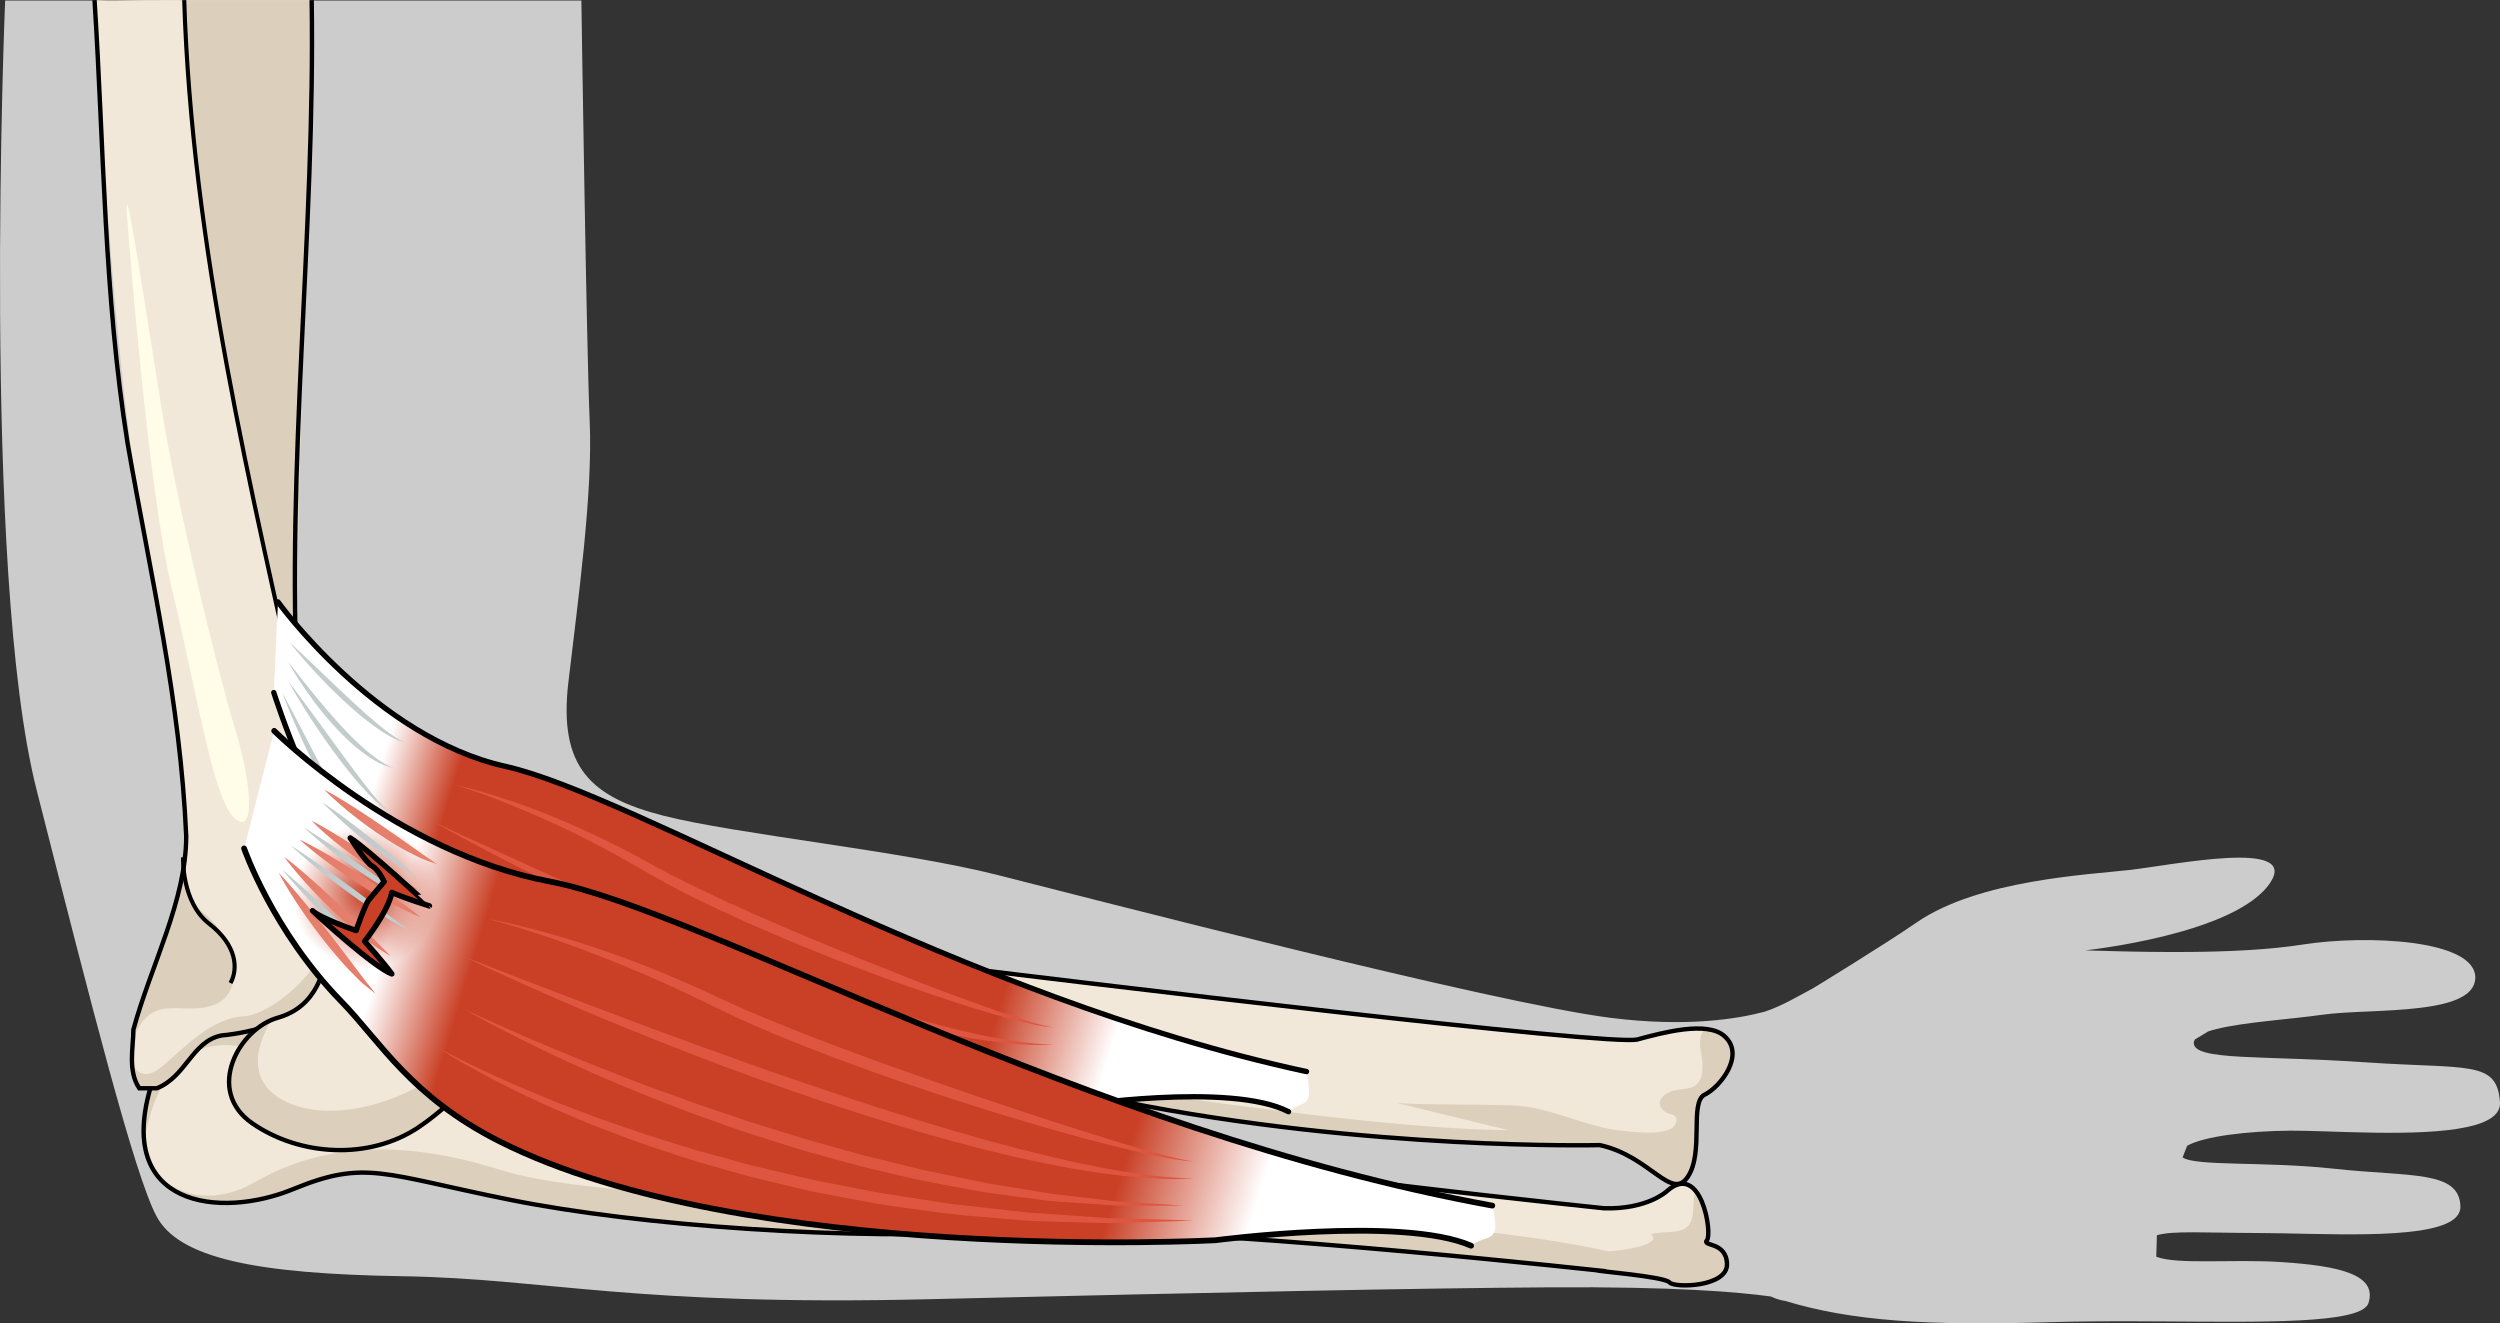 <?xml version="1.0" encoding="utf-8"?>
<!-- Generator: Adobe Illustrator 16.0.0, SVG Export Plug-In . SVG Version: 6.00 Build 0)  -->
<!DOCTYPE svg PUBLIC "-//W3C//DTD SVG 1.1//EN" "http://www.w3.org/Graphics/SVG/1.1/DTD/svg11.dtd">
<svg version="1.1" id="Layer_1" xmlns="http://www.w3.org/2000/svg" xmlns:xlink="http://www.w3.org/1999/xlink" x="0px" y="0px"
	 width="431.868px" height="228.61px" viewBox="0 0 431.868 228.61" enable-background="new 0 0 431.868 228.61"
	 xml:space="preserve">
<rect x="0" y="0" width="431.868" height="228.61" fill="#333333" stroke="none"/>
<g>
	<g>
		<path id="changecolor_1_" fill="#CCCCCC" d="M408.622,183.511c-17.813-1.225-29.742-0.223-29.65-3.373
			c0.004-0.119,0.033-0.232,0.076-0.344c0.012-0.029,0.025-0.059,0.039-0.088c0.027-0.055,0.064-0.109,0.1-0.164l2.252-1.354
			c0.201-0.068,0.398-0.135,0.613-0.199c0.01,0,0.018-0.004,0.027-0.006c0.25-0.074,0.516-0.145,0.789-0.213
			c4.766-1.199,12.867-1.697,18.299-2.475c4.225-0.607,11.195-0.494,16.922-1.193c0.014-0.002,0.027-0.004,0.041-0.006
			c0.316-0.037,0.629-0.08,0.936-0.125c0.035-0.004,0.072-0.01,0.107-0.014c0.285-0.041,0.568-0.088,0.848-0.133
			c0.051-0.012,0.104-0.018,0.156-0.027c0.258-0.045,0.512-0.094,0.762-0.143c0.066-0.014,0.133-0.025,0.199-0.039
			c0.232-0.049,0.457-0.1,0.68-0.152c0.076-0.02,0.16-0.037,0.236-0.055c0.205-0.051,0.404-0.107,0.605-0.162
			c0.084-0.023,0.174-0.047,0.258-0.07c0.182-0.055,0.357-0.113,0.531-0.17c0.09-0.033,0.186-0.061,0.273-0.092
			c0.158-0.057,0.309-0.117,0.459-0.178c0.096-0.037,0.195-0.074,0.287-0.113c0.135-0.059,0.258-0.119,0.385-0.184
			c0.096-0.047,0.199-0.092,0.293-0.141c0.111-0.059,0.213-0.123,0.318-0.188c0.096-0.057,0.197-0.109,0.287-0.172
			c0.092-0.059,0.172-0.125,0.258-0.188c0.09-0.066,0.186-0.135,0.271-0.205c0.07-0.061,0.131-0.123,0.195-0.188
			c0.086-0.08,0.176-0.16,0.25-0.244c0.055-0.061,0.096-0.123,0.145-0.188c0.074-0.092,0.154-0.184,0.219-0.285
			c0.037-0.061,0.063-0.125,0.098-0.188c0.059-0.107,0.121-0.213,0.17-0.324c0.025-0.066,0.039-0.139,0.063-0.205
			c0.039-0.115,0.084-0.23,0.107-0.35c0.041-0.193,0.064-0.395,0.072-0.604c0.197-6.641-18.67-7.551-29.924-5.783
			c-0.627,0.098-1.277,0.186-1.934,0.271c-0.18,0.023-0.365,0.045-0.547,0.068c-0.553,0.068-1.113,0.131-1.682,0.191
			c-0.127,0.012-0.25,0.025-0.377,0.039c-0.674,0.066-1.361,0.129-2.059,0.184c-0.197,0.016-0.395,0.031-0.592,0.045
			c-0.551,0.043-1.104,0.082-1.662,0.115c-0.195,0.014-0.387,0.025-0.58,0.037c-0.709,0.043-1.422,0.08-2.139,0.113
			c-0.176,0.008-0.354,0.014-0.529,0.023c-0.586,0.023-1.174,0.045-1.768,0.064c-0.211,0.008-0.426,0.016-0.643,0.021
			c-0.738,0.021-1.482,0.041-2.227,0.057c-0.035,0-0.07,0.002-0.107,0.002c-0.738,0.014-1.475,0.023-2.211,0.031
			c-0.164,0.002-0.33,0.004-0.494,0.004c-2.414,0.02-4.805,0.01-7.098-0.021c-0.084,0-0.162-0.002-0.244-0.004
			c-0.693-0.01-1.379-0.02-2.053-0.033c-0.113-0.002-0.225-0.004-0.336-0.006c-0.654-0.012-1.299-0.025-1.93-0.041
			c-0.092-0.002-0.182-0.004-0.273-0.006c-0.652-0.018-1.289-0.033-1.912-0.049c-0.066-0.002-0.135-0.004-0.201-0.006
			c-1.375-0.035-2.678-0.072-3.873-0.109c0,0,26.238-2.754,32.041-11.789c4.762-7.414-16.631-2.996-24.281-2.107
			c-6.99,0.813-26.119,1.676-36.84,9.057c-5.826,4.012-17.967,11.414-17.967,11.414c-2.412,1.248-5.07,2.934-8.289,4.012
			c-4.633,1.248-13.537,2.729-26.707,1.061c-20.297-2.572-89.826-20.621-106.046-24.721s-45.076-7.008-57.547-10.199
			c-12.472-3.193-18.103-8.32-16.385-23c1.719-14.68,4.24-32.697,3.686-45.158c-0.555-12.459-1.436-72.655-1.436-72.655H0.89
			c0,0-4.14,98.696,5.436,136.371c9.575,37.676,16.836,66.248,20.677,73.584c3.841,7.338,17.272,10.008,42.462,10.416
			s39.529,5.201,91.2,3.967s84.983-1.906,106.932-2.047s32.604,0.809,38.313,1.582c0.906,0.424,1.723,0.666,2.463,0.764
			c11.502,3.484,24.508,4.336,46.086,3.666c1.227-0.037,2.479-0.064,3.744-0.088c2.9-0.049,5.875-0.064,8.861-0.063
			c0,0,0,0-0.002-0.002c17.543,0.02,35.436,0.662,40.633-1.807c0.053-0.025,0.111-0.051,0.16-0.076
			c0.113-0.057,0.215-0.117,0.313-0.178c0.082-0.049,0.158-0.1,0.229-0.152c0.076-0.053,0.148-0.109,0.211-0.166
			c0.08-0.068,0.146-0.139,0.211-0.215c0.041-0.047,0.086-0.092,0.121-0.139c0.088-0.127,0.162-0.26,0.207-0.396
			c1.537-4.852-4.715-6.432-15.191-7.1c-8.43-0.529-17.807,0.496-21.465-0.912l0.109-3.715c2.693-0.822,8.547-0.406,17.303-0.387
			c10.986,0.027,28.732,1.262,33.758-2.217c0.027-0.018,0.049-0.039,0.076-0.059c0.174-0.125,0.332-0.256,0.471-0.391
			c0.045-0.047,0.09-0.096,0.133-0.143c0.105-0.117,0.201-0.238,0.281-0.363c0.039-0.059,0.078-0.117,0.113-0.18
			c0.068-0.129,0.121-0.262,0.166-0.4c0.02-0.061,0.045-0.117,0.063-0.18c0.047-0.199,0.074-0.41,0.068-0.629
			c-0.16-6.307-8.598-5.105-21.852-6.543c-11.922-1.299-23.902-0.377-26.143-1.957l0.789-2.006
			c2.811-1.615,10.33-2.557,17.852-2.611c6.631-0.051,22.006,1.189,30.424-0.611c-0.002,0.002-0.002,0.002-0.002,0.002
			c0.051-0.012,0.098-0.021,0.148-0.033c0.324-0.072,0.637-0.146,0.939-0.229c0.084-0.023,0.17-0.045,0.252-0.068
			c0.174-0.049,0.344-0.1,0.51-0.152c0.119-0.039,0.236-0.078,0.35-0.119c0.213-0.074,0.42-0.15,0.613-0.23
			c0.117-0.049,0.23-0.098,0.342-0.148c0.154-0.068,0.303-0.143,0.445-0.217c0.133-0.07,0.26-0.141,0.381-0.215
			c0.082-0.051,0.166-0.1,0.24-0.152c0.162-0.105,0.311-0.217,0.445-0.334c0.053-0.045,0.1-0.092,0.15-0.137
			c0.119-0.115,0.232-0.23,0.332-0.354c0.027-0.033,0.059-0.068,0.082-0.104c0.105-0.141,0.191-0.289,0.268-0.439
			c0.02-0.041,0.041-0.082,0.059-0.123c0.07-0.164,0.123-0.334,0.16-0.51c0.008-0.039,0.012-0.076,0.018-0.115
			c0.027-0.189,0.043-0.385,0.031-0.59C431.382,183.083,426.433,184.737,408.622,183.511z"/>
		<g>
			<g>
				<path fill="#F2E8D9" d="M294.876,214.231c0.959-1.139-0.992-13.705-6.912-8.471c0,0-3.344,3.188-10.861,2.967l0,0
					c-14.594-1.525-92.664-9.908-138.896-19.33c-51.157-10.424-74.011-28.881-75.782-33.377c-1.771-4.496-8.729-2.941-8.729-2.941
					s-20.995,13.018-27.525,34.236c-6.53,21.219,11.887,23.277,24.456,18.109c12.57-5.168,15.399-2.586,37.635,1.867
					c22.235,4.451,58.584,7.053,86.006,5.451c23.72-1.383,85.403,4.959,101.625,6.697c-0.354,0.135,11.613,1.066,12.504,2.088
					c0.895,1.021,10.043,0.803,9.936-3.168C298.222,214.388,293.919,215.37,294.876,214.231z"/>
				<path fill="#DCD0BD" d="M138.206,189.397c-51.157-10.424-74.011-28.881-75.782-33.377c-1.771-4.496-8.729-2.941-8.729-2.941
					s-20.995,13.018-27.525,34.236c-1.261,4.098-1.584,7.473-1.206,10.227c-0.003-0.842,1.785-15.654,12.449-16.924
					c10.819-1.289,34.24,12.947,53.668,9.016c19.427-3.932,45.117-0.631,47.985-0.063l0,0
					C138.78,189.513,138.489,189.456,138.206,189.397z"/>
				<path fill="#DCD0BD" d="M294.876,214.231c0.609-0.727,0.041-6.063-1.975-8.514c-0.619,1.518-0.131,3.348-0.717,5.074
					c-0.945,2.771-4.666,1.672-7.041,2.428c2.393,1.834-5.334,2.855-7.273,2.957v0.004c-19.699-4.574-67.205-7.891-94.499-8.32
					c-30.572-0.482-79.533-0.262-96.979-5.779c-17.445-5.518-31.164-4.295-42.131,2.01c-10.389,5.971-16.769-0.748-17.414-1.475
					c4.468,6.477,15.414,6.246,23.777,2.809c12.57-5.168,15.399-2.586,37.635,1.867c22.235,4.451,58.584,7.053,86.006,5.451
					c25.003-1.457,92.192,5.668,103.844,6.936c-0.357,0.137,9.393,0.826,10.285,1.85c0.895,1.021,10.043,0.803,9.936-3.168
					C298.222,214.388,293.919,215.37,294.876,214.231z"/>
				<path fill="none" stroke="#000000" stroke-width="0.76" stroke-miterlimit="8" d="M294.876,214.231
					c0.959-1.139-0.992-13.705-6.912-8.471c0,0-3.344,3.188-10.861,2.967l0,0c-14.594-1.525-92.664-9.908-138.896-19.33
					c-51.157-10.424-74.011-28.881-75.782-33.377c-1.771-4.496-8.729-2.941-8.729-2.941s-20.995,13.018-27.525,34.236
					c-6.53,21.219,11.887,23.277,24.456,18.109c12.57-5.168,15.399-2.586,37.635,1.867c22.235,4.451,58.584,7.053,86.006,5.451
					c23.72-1.383,85.403,4.959,101.625,6.697c-0.354,0.135,11.613,1.066,12.504,2.088c0.895,1.021,10.043,0.803,9.936-3.168
					C298.222,214.388,293.919,215.37,294.876,214.231z"/>
			</g>
			<g>
				<g>
					<g>
						<path fill="#F2E8D9" d="M52.024,122.763c-2.214-14.575,1.723-83.835,1.817-122.738H34.059c-3.336,0-6.675-0.035-10.012,0.006
							c-2.571,0.031-5.149,0.134-7.717-0.006c1.425,28.09,4.107,68.456,8.507,91.388c7.231,37.685,9.077,57.353,4.246,69.071
							c-4.829,11.721-8.701,24.436-4.461,27.258c4.241,2.82,6.994-7.672,15.716-9.152c8.723-1.486,23.837-9.869,22.562-19.174
							C61.623,150.11,54.866,141.476,52.024,122.763z"/>
						<path fill="#DCD0BD" d="M40.337,178.589c8.723-1.486,23.837-9.869,22.562-19.174c-0.574-4.184-2.257-8.236-4.194-13.127
							c3.924,17.078-10.917,28.988-16.568,29.264c-5.651,0.273-10.528,5.621-14.077,8.637c-3.549,3.018-4.929,0-4.929,0
							l-0.228,0.184c0.206,1.553,0.748,2.723,1.718,3.369C28.862,190.562,31.616,180.069,40.337,178.589z"/>
						<g>
							<polygon fill="#DCD0BD" points="31.767,143.829 31.765,143.831 31.765,143.841 							"/>
							<path fill="#DCD0BD" d="M35.164,157.702c-2.552-1.945-3.421-5.293-3.644-8.213c-0.374,4.324-1.175,7.934-2.437,10.994
								c-2.701,6.557-5.101,13.422-5.952,18.695c3.29-8.047,8.419-3.414,14.025-5.656C42.763,171.282,40.396,161.688,35.164,157.702
								z"/>
						</g>
						<path fill="#DCD0BD" d="M53.841,0.024H34.059c-0.746,0-1.491-0.003-2.236-0.005c1.45,49.491,20.686,125.623,20.686,125.623
							c-0.171-0.936-0.334-1.889-0.484-2.879C49.81,108.188,53.747,38.927,53.841,0.024z"/>
						<path fill="none" stroke="#000000" stroke-width="0.76" stroke-miterlimit="8" d="M16.33,0.024
							c1.625,25.391,1.645,51.142,5.699,76.48c4.054,23.312,9.122,44.596,10.136,67.909c0,11.148-6.082,22.297-9.122,33.447
							c0,3.039-1.014,7.094,1.014,10.135c1.013,0,2.027,0,3.041,0c5.068-2.027,6.082-8.107,11.149-9.121
							c11.149-1.014,26.353-8.109,24.325-21.285c-3.041-13.176-10.135-24.326-11.149-37.502
							C49.395,80.559,54.463,39.74,53.841,0.024"/>
					</g>
					<path fill="none" stroke="#000000" stroke-width="0.712" stroke-miterlimit="8" d="M52.508,125.642
						C43.313,84.613,33.156,42.352,31.822,0.019"/>
					<path fill="none" stroke="#000000" stroke-width="0.712" stroke-miterlimit="8" d="M31.628,148.108
						c0,0-0.292,7.754,4.492,11.455s5.069,7.744,3.702,10.252"/>
				</g>
				<path fill="#FFFCE8" d="M22.084,39.082c0,0,3.43,45.35,7.622,62.689c4.192,17.339,7.066,36.013,10.679,39.442
					s3.356-5.041,0.15-15.572S30.607,87.1,28.061,71.475C25.514,55.85,20.827,24.359,22.084,39.082z"/>
			</g>
			<path fill="#F2E8D9" d="M297.819,178.925c-3.012-2.563-10.461-0.58-14.953,0.635c-4.492,1.213-93.655-9.512-129.534-13.932
				s-69.21-14.059-84.465-15.855c-8.371-0.986-11.258,4.584-11.857,11.348c-0.6,6.768-2.375,12.811-9.052,14.699
				c-6.678,1.889-12.581,12.525-4.404,18.211c8.177,5.682,20.2,6.439,28.77,0.689c8.569-5.752,10.385-12.264,26.093-11.1
				s53.202-1.805,95.54,6.68c42.337,8.482,82.402,7.512,82.402,7.512c8.68,1.883,12.354,9.729,15.201,5.482
				c2.852-4.256,0.24-12.889,2.926-14.201C297.171,187.782,301.618,182.163,297.819,178.925z"/>
			<path fill="#DCD0BD" d="M297.819,178.925c-0.205-0.174-0.43-0.322-0.672-0.455c-0.051-0.027-0.109-0.049-0.16-0.074
				c-0.205-0.102-0.416-0.197-0.643-0.275c-0.043-0.014-0.092-0.025-0.135-0.041c-0.252-0.08-0.514-0.15-0.789-0.203
				c-0.021-0.004-0.047-0.008-0.068-0.012c-0.303-0.057-0.621-0.102-0.945-0.131c-0.002,0-0.004,0-0.006,0
				c-0.645,0.98-0.92,2.191-0.613,3.748c0.443,2.23,0.883,5.963-2.063,6.502c-0.891,0.166-1.846,0.193-2.715,0.438
				c-1.807,0.504-3.285,2.16-1.408,3.625c0.74,0.578,1.957,0.295,1.986,1.373c0.086,3.148-7.324,2.098-8.813,1.979
				c-6.773-0.547-12.904-4.285-19.781-4.469c-6.551-0.174-13.08-0.033-19.635-0.373l19.172,4.672
				c-28.338-0.189-89.101-10.713-100.718-12.063c-13.376-1.555-61.943-17.051-75.867-3.906s-28.823,14.982-35.953,10.258
				c-7.125-4.723-1-13.346-0.991-13.359c-2.726,1.119-5.207,3.629-6.497,6.551c-0.006,0.014-0.013,0.027-0.02,0.043
				c-0.071,0.164-0.137,0.33-0.201,0.496c-0.021,0.055-0.043,0.107-0.063,0.162c-0.053,0.145-0.101,0.293-0.148,0.439
				c-0.024,0.076-0.051,0.152-0.074,0.229c-0.04,0.135-0.074,0.268-0.108,0.402c-0.024,0.092-0.049,0.184-0.069,0.277
				c-0.029,0.125-0.052,0.25-0.076,0.375c-0.02,0.104-0.039,0.205-0.056,0.309c-0.019,0.119-0.033,0.238-0.047,0.359
				c-0.013,0.109-0.025,0.217-0.035,0.328c-0.01,0.113-0.016,0.23-0.021,0.346c-0.005,0.113-0.009,0.229-0.01,0.342
				s0.001,0.225,0.004,0.336c0.004,0.117,0.009,0.234,0.017,0.352c0.008,0.109,0.018,0.219,0.03,0.326
				c0.014,0.119,0.03,0.238,0.048,0.359c0.016,0.105,0.035,0.211,0.055,0.316c0.023,0.121,0.051,0.242,0.08,0.361
				c0.025,0.104,0.052,0.205,0.081,0.311c0.035,0.119,0.074,0.24,0.115,0.359c0.034,0.102,0.068,0.201,0.106,0.301
				c0.046,0.121,0.099,0.24,0.152,0.359c0.043,0.1,0.085,0.195,0.133,0.291c0.059,0.121,0.125,0.24,0.19,0.357
				c0.052,0.096,0.103,0.188,0.159,0.281c0.073,0.119,0.153,0.236,0.233,0.354c0.061,0.09,0.119,0.18,0.184,0.27
				c0.088,0.117,0.184,0.234,0.28,0.35c0.069,0.086,0.134,0.17,0.207,0.254c0.107,0.119,0.224,0.238,0.339,0.357
				c0.074,0.074,0.142,0.15,0.219,0.225c0.134,0.129,0.281,0.254,0.426,0.379c0.07,0.061,0.134,0.123,0.207,0.182
				c0.224,0.184,0.459,0.361,0.709,0.535c8.177,5.682,20.2,6.439,28.77,0.689c8.569-5.752,10.385-12.264,26.093-11.1
				s53.202-1.805,95.54,6.68c2.764,0.553,5.534,1.068,8.311,1.553c0.155,0.027,0.311,0.055,0.467,0.08
				c2.555,0.441,5.114,0.852,7.678,1.238c0.422,0.064,0.845,0.129,1.265,0.189c2.013,0.299,4.03,0.574,6.049,0.84
				c1.102,0.145,2.199,0.285,3.287,0.418c1.072,0.133,2.146,0.256,3.221,0.381c29.35,3.363,52.125,2.813,52.125,2.813
				c2.398,0.521,4.412,1.496,6.137,2.547c0.008,0.006,0.014,0.008,0.021,0.012s0.014,0.01,0.021,0.014
				c0.539,0.33,1.049,0.668,1.533,1c0.014,0.008,0.027,0.018,0.041,0.027c0.016,0.01,0.031,0.021,0.049,0.033
				c0.531,0.367,1.029,0.727,1.502,1.063c0.359,0.256,0.721,0.514,1.086,0.76c0.066,0.047,0.135,0.092,0.201,0.137
				c0.023,0.016,0.047,0.031,0.07,0.047c0.512,0.334,0.984,0.609,1.428,0.799c0.043,0.02,0.084,0.037,0.127,0.055
				c0.072,0.027,0.145,0.053,0.213,0.076c0.494,0.158,0.998,0.209,1.479,0.043c0.004-0.002,0.006-0.002,0.008-0.004
				c0.162-0.057,0.322-0.141,0.479-0.252c0.018-0.012,0.033-0.027,0.051-0.039c0.121-0.092,0.23-0.197,0.334-0.307
				c0.035-0.039,0.072-0.074,0.107-0.115c0.113-0.133,0.219-0.27,0.314-0.412c2.852-4.256,0.24-12.889,2.926-14.201
				C297.171,187.782,301.618,182.163,297.819,178.925z"/>
			<path fill="none" stroke="#000000" stroke-width="0.76" stroke-miterlimit="8" d="M297.819,178.925
				c-3.012-2.563-10.461-0.58-14.953,0.635c-4.492,1.213-93.655-9.512-129.534-13.932s-69.21-14.059-84.465-15.855
				c-8.371-0.986-11.258,4.584-11.857,11.348c-0.6,6.768-2.375,12.811-9.052,14.699c-6.678,1.889-12.581,12.525-4.404,18.211
				c8.177,5.682,20.2,6.439,28.77,0.689c8.569-5.752,10.385-12.264,26.093-11.1s53.202-1.805,95.54,6.68
				c42.337,8.482,82.402,7.512,82.402,7.512c8.68,1.883,12.354,9.729,15.201,5.482c2.852-4.256,0.24-12.889,2.926-14.201
				C297.171,187.782,301.618,182.163,297.819,178.925z"/>
		</g>
		<g>
			<path fill="#FFFFFF" d="M48.734,158.565c0,0,0.208,0.188,0.553,0.533c0.342,0.346,0.831,0.838,1.417,1.432
				c0.582,0.594,1.242,1.301,1.933,2.072c0.683,0.777,1.446,1.574,2.182,2.395c0.727,0.828,1.457,1.654,2.114,2.455
				c0.693,0.76,1.354,1.457,1.895,2.086c0.551,0.617,0.982,1.168,1.298,1.537c0.31,0.379,0.479,0.605,0.479,0.605
				s-0.227-0.16-0.608-0.459c-0.375-0.307-0.932-0.727-1.567-1.27c-0.32-0.27-0.667-0.563-1.024-0.883
				c-0.355-0.32-0.751-0.643-1.115-1.016c-0.725-0.748-1.47-1.572-2.218-2.393c-0.726-0.842-1.483-1.654-2.106-2.492
				c-0.641-0.82-1.222-1.6-1.706-2.279C49.294,159.532,48.734,158.565,48.734,158.565z"/>
		</g>
		<g>
			<path fill="#FFFFFF" d="M48.734,154.14c0,0,0.267,0.238,0.716,0.672c0.445,0.436,1.081,1.061,1.843,1.809
				c0.758,0.752,1.625,1.645,2.537,2.613c0.911,0.969,1.883,2.004,2.855,3.037c0.958,1.045,1.918,2.09,2.793,3.092
				c0.437,0.504,0.863,0.984,1.287,1.418c0.414,0.445,0.805,0.867,1.166,1.256c0.721,0.781,1.294,1.467,1.71,1.934
				c0.409,0.473,0.635,0.754,0.635,0.754s-0.283-0.215-0.764-0.609c-0.474-0.402-1.173-0.957-1.979-1.664
				c-0.402-0.355-0.838-0.738-1.298-1.146c-0.466-0.404-0.939-0.846-1.394-1.332c-0.939-0.949-1.914-1.988-2.891-3.023
				c-0.966-1.047-1.926-2.098-2.775-3.129c-0.861-1.02-1.65-1.984-2.312-2.822c-0.671-0.83-1.181-1.564-1.56-2.059
				C48.935,154.437,48.734,154.14,48.734,154.14z"/>
		</g>
		<g>
			<path fill="#FFFFFF" d="M53.841,136.946c0,0,0.292,0.17,0.801,0.465c0.502,0.305,1.219,0.738,2.08,1.262
				c0.854,0.529,1.839,1.162,2.892,1.844c1.046,0.691,2.162,1.426,3.277,2.162c2.215,1.49,4.43,2.982,6.091,4.1
				c0.824,0.574,1.541,0.994,2.033,1.318c0.494,0.318,0.772,0.514,0.772,0.514s-0.315-0.115-0.859-0.34
				c-0.531-0.248-1.347-0.514-2.233-0.994c-0.891-0.471-1.951-1-3.022-1.66c-1.078-0.65-2.226-1.355-3.336-2.107
				c-2.232-1.492-4.382-3.1-5.945-4.371c-0.789-0.625-1.412-1.193-1.863-1.57C54.084,137.181,53.841,136.946,53.841,136.946z"/>
		</g>
		<g>
			<g>
				<linearGradient id="SVGID_1_" gradientUnits="userSpaceOnUse" x1="57.024" y1="138.083" x2="203.555" y2="182.736">
					<stop  offset="0.043" style="stop-color:#FFFFFF"/>
					<stop  offset="0.129" style="stop-color:#C94026"/>
					<stop  offset="0.79" style="stop-color:#C94026"/>
					<stop  offset="0.925" style="stop-color:#FFFFFF"/>
				</linearGradient>
				<path fill="url(#SVGID_1_)" d="M48.022,103.982c0,0,16.84,23.398,39.284,28.406c22.444,5.008,78.979,39.961,138.392,52.727
					c1.332,6.9-0.615,4.709-3.109,6.93c-10.083-5.201-37.445-0.943-37.445-0.943s-68.819,4.313-104.765-17.063
					c-13.049-7.762-10.275-12.971-15.996-19.898c-10.039-12.158-17.086-34.502-17.086-34.502"/>
			</g>
			<g>
				
					<path fill="none" stroke="#000000" stroke-width="0.921" stroke-linecap="round" stroke-linejoin="round" stroke-miterlimit="10" d="
					M222.589,192.044c-10.083-5.201-37.445-0.943-37.445-0.943s-68.819,4.313-104.765-17.063
					c-13.049-7.762-10.275-12.971-15.996-19.898c-10.039-12.158-17.086-34.502-17.086-34.502"/>
				
					<path fill="none" stroke="#000000" stroke-width="0.921" stroke-linecap="round" stroke-linejoin="round" stroke-miterlimit="10" d="
					M48.022,103.982c0,0,16.84,23.398,39.284,28.406c22.444,5.008,78.979,39.961,138.392,52.727"/>
			</g>
			<g>
				<path fill="#C2CCCC" d="M50.056,110.975c0,0,1.229,1.134,3.038,2.857c0.904,0.861,1.958,1.866,3.088,2.942
					c1.131,1.07,2.337,2.213,3.544,3.355c1.206,1.143,2.438,2.252,3.596,3.289c1.173,1.016,2.263,1.975,3.256,2.715
					c0.509,0.35,0.945,0.727,1.37,0.992c0.426,0.264,0.792,0.516,1.108,0.688c0.658,0.309,1.035,0.486,1.035,0.486
					s-0.403-0.117-1.109-0.322c-0.342-0.135-0.738-0.34-1.207-0.557c-0.47-0.215-0.95-0.533-1.492-0.861
					c-0.54-0.328-1.082-0.74-1.68-1.146c-0.589-0.418-1.186-0.887-1.804-1.375c-1.222-0.988-2.475-2.1-3.702-3.236
					c-1.21-1.152-2.407-2.32-3.486-3.455c-1.088-1.127-2.054-2.225-2.89-3.157c-0.838-0.931-1.484-1.754-1.954-2.313
					C50.306,111.311,50.056,110.975,50.056,110.975z"/>
			</g>
			<g>
				<path fill="#C2CCCC" d="M48.748,119.638c0,0,0.887,1.607,2.162,4.037c1.264,2.434,2.95,5.678,4.635,8.92
					c0.849,1.615,1.698,3.23,2.495,4.746c0.408,0.75,0.803,1.477,1.178,2.164c0.391,0.678,0.761,1.318,1.103,1.91
					c0.36,0.58,0.689,1.113,0.981,1.584c0.315,0.457,0.59,0.855,0.817,1.182c0.517,0.609,0.812,0.959,0.812,0.959
					s-0.345-0.295-0.947-0.842c-0.266-0.305-0.588-0.674-0.958-1.096c-0.358-0.434-0.732-0.943-1.139-1.504
					c-0.783-1.137-1.678-2.477-2.552-3.959c-0.873-1.484-1.753-3.096-2.605-4.721c-0.834-1.633-1.654-3.271-2.376-4.832
					c-0.734-1.553-1.358-3.031-1.909-4.291c-0.552-1.258-0.951-2.334-1.253-3.076C48.899,120.071,48.748,119.638,48.748,119.638z"/>
			</g>
			<g>
				<path fill="#C2CCCC" d="M49.803,117.679c0,0,1.09,1.408,2.673,3.551c1.57,2.148,3.665,5.014,5.759,7.877
					c1.05,1.426,2.1,2.852,3.084,4.189c0.5,0.66,0.985,1.301,1.443,1.906c0.473,0.596,0.92,1.156,1.333,1.676
					c0.428,0.506,0.82,0.969,1.168,1.381c0.367,0.395,0.687,0.738,0.95,1.021c0.579,0.516,0.91,0.811,0.91,0.811
					s-0.374-0.246-1.028-0.676c-0.298-0.254-0.661-0.563-1.076-0.916c-0.408-0.361-0.839-0.799-1.311-1.277
					c-0.917-0.975-1.971-2.131-3.028-3.426c-1.055-1.297-2.135-2.715-3.19-4.148c-1.039-1.445-2.066-2.898-2.986-4.289
					c-0.931-1.383-1.745-2.711-2.457-3.84c-0.713-1.127-1.252-2.102-1.65-2.771C50.011,118.073,49.803,117.679,49.803,117.679z"/>
			</g>
			<g>
				<path fill="#C2CCCC" d="M49.803,114.353c0,0,1.017,1.292,2.541,3.23c0.75,0.975,1.676,2.072,2.642,3.262
					c0.494,0.586,1.004,1.191,1.523,1.807c0.53,0.604,1.047,1.238,1.608,1.83c0.543,0.607,1.084,1.219,1.65,1.785
					c0.277,0.291,0.551,0.578,0.823,0.863c0.282,0.273,0.56,0.541,0.834,0.807c0.542,0.539,1.089,1.029,1.613,1.49
					c0.509,0.484,1.044,0.867,1.527,1.238c0.476,0.385,0.95,0.674,1.366,0.945c0.413,0.277,0.782,0.508,1.113,0.637
					c0.647,0.314,1.018,0.494,1.018,0.494s-0.395-0.119-1.087-0.328c-0.356-0.092-0.756-0.275-1.208-0.502
					c-0.458-0.219-0.986-0.455-1.493-0.818c-0.522-0.34-1.104-0.693-1.658-1.143c-0.571-0.43-1.176-0.883-1.741-1.418
					c-0.586-0.512-1.182-1.053-1.743-1.645c-0.584-0.57-1.141-1.182-1.699-1.793c-0.562-0.607-1.076-1.256-1.604-1.873
					c-0.524-0.623-0.997-1.27-1.477-1.875c-0.93-1.238-1.739-2.434-2.426-3.461c-0.69-1.025-1.2-1.924-1.572-2.541
					C49.99,114.72,49.803,114.353,49.803,114.353z"/>
			</g>
			<g>
				<path fill="#DE563F" d="M71.15,157.692c0,0,0.375,0.26,1.101,0.711c0.713,0.471,1.801,1.094,3.16,1.924
					c1.388,0.783,3.043,1.785,5.016,2.799c0.982,0.516,2.026,1.063,3.127,1.641c1.114,0.551,2.286,1.129,3.508,1.734
					c1.212,0.623,2.506,1.209,3.847,1.809c1.342,0.6,2.715,1.248,4.151,1.861c1.446,0.588,2.931,1.191,4.449,1.809
					c0.762,0.303,1.521,0.633,2.302,0.932c0.784,0.289,1.576,0.58,2.375,0.875c1.596,0.59,3.219,1.189,4.862,1.795
					c1.666,0.539,3.353,1.084,5.052,1.633c3.374,1.182,6.902,2.053,10.394,3.037c1.738,0.525,3.51,0.916,5.273,1.316
					c1.762,0.404,3.517,0.807,5.258,1.205c3.494,0.742,6.969,1.293,10.315,1.924c1.668,0.352,3.342,0.465,4.962,0.711
					c1.625,0.217,3.215,0.43,4.762,0.635c3.09,0.494,6.045,0.588,8.763,0.824c1.36,0.105,2.664,0.205,3.904,0.301
					c0.62,0.055,1.224,0.105,1.812,0.156c0.589,0.018,1.16,0.035,1.714,0.051c2.219,0.059,4.152,0.109,5.745,0.152
					c3.191,0.105,5.015,0.168,5.015,0.168s-1.822,0.068-5.012,0.189c-1.598,0.049-3.537,0.107-5.762,0.176
					c-0.557,0.016-1.132,0.031-1.723,0.047c-0.591-0.018-1.199-0.035-1.823-0.053c-1.248-0.049-2.561-0.1-3.93-0.152
					c-2.736-0.143-5.718-0.137-8.839-0.523c-1.565-0.152-3.172-0.311-4.815-0.473c-1.642-0.178-3.329-0.291-5.017-0.605
					c-1.694-0.277-3.416-0.557-5.159-0.84c-1.738-0.313-3.522-0.506-5.272-0.945c-1.759-0.393-3.532-0.789-5.313-1.186
					c-1.781-0.395-3.573-0.775-5.329-1.299c-3.52-1.016-7.073-1.914-10.472-3.127c-1.708-0.576-3.402-1.146-5.076-1.711
					c-1.646-0.643-3.272-1.275-4.872-1.898c-3.227-1.172-6.207-2.652-9.089-3.904c-1.424-0.666-2.785-1.367-4.114-2.016
					c-1.328-0.65-2.608-1.285-3.806-1.955c-1.205-0.654-2.36-1.281-3.458-1.877c-1.073-0.643-2.09-1.252-3.046-1.824
					c-1.92-1.127-3.525-2.227-4.868-3.088C72.573,158.837,71.15,157.692,71.15,157.692z"/>
			</g>
			<g>
				<path fill="#DE563F" d="M78.695,135.616c0,0,1.72,0.33,4.661,1.188c1.472,0.424,3.243,0.99,5.265,1.676
					c2.014,0.703,4.29,1.504,6.713,2.521c2.433,0.996,5.041,2.143,7.763,3.438c1.36,0.648,2.757,1.318,4.162,2.047
					c1.419,0.703,2.843,1.471,4.282,2.268c2.864,1.602,5.824,3.141,8.918,4.627c3.078,1.5,6.244,2.951,9.432,4.357
					c6.365,2.836,12.81,5.504,18.872,7.957c6.073,2.424,11.744,4.691,16.661,6.482c4.917,1.785,9.015,3.291,11.94,4.156
					c1.46,0.443,2.614,0.768,3.414,0.932c0.399,0.09,0.708,0.143,0.919,0.158c0.21,0.025,0.318,0.039,0.318,0.039
					s-0.109-0.004-0.32-0.012c-0.213,0-0.526-0.027-0.934-0.084c-0.814-0.107-2.005-0.314-3.493-0.682
					c-2.977-0.725-7.205-1.869-12.189-3.516c-4.982-1.645-10.787-3.602-16.913-5.951c-6.139-2.314-12.615-4.973-19.021-7.807
					c-3.195-1.434-6.372-2.914-9.467-4.445c-3.086-1.531-6.096-3.189-8.921-4.832c-2.823-1.629-5.574-3.17-8.235-4.535
					c-2.655-1.377-5.205-2.604-7.586-3.676c-4.758-2.156-8.804-3.789-11.687-4.793C80.378,136.093,78.695,135.616,78.695,135.616z"
					/>
			</g>
			<g>
				<path fill="#DE563F" d="M75.062,142.062c0,0,1.622,0.752,4.46,2.066c2.844,1.299,6.906,3.156,11.781,5.385
					c4.87,2.232,10.6,4.729,16.737,7.398c3.068,1.336,6.258,2.67,9.493,4.037c3.24,1.357,6.538,2.717,9.856,4.023
					c3.307,1.338,6.631,2.629,9.92,3.854c3.29,1.223,6.531,2.412,9.691,3.496c3.163,1.076,6.228,2.088,9.151,3
					c1.468,0.434,2.896,0.854,4.278,1.26c1.392,0.369,2.736,0.727,4.026,1.07c1.3,0.305,2.546,0.598,3.73,0.877
					c1.19,0.25,2.32,0.486,3.383,0.707c2.135,0.379,4.003,0.711,5.556,0.848c0.775,0.076,1.467,0.182,2.071,0.221
					c0.605,0.033,1.12,0.063,1.538,0.086c0.837,0.047,1.283,0.072,1.283,0.072s-0.447,0.01-1.284,0.027
					c-0.839,0.021-2.073,0.072-3.638-0.049c-1.571-0.049-3.463-0.271-5.636-0.527c-1.082-0.162-2.232-0.334-3.446-0.516
					c-1.204-0.234-2.47-0.48-3.791-0.738c-1.312-0.299-2.678-0.609-4.092-0.932c-1.405-0.359-2.857-0.732-4.35-1.115
					c-1.483-0.416-3.007-0.846-4.564-1.283c-1.549-0.465-3.129-0.951-4.728-1.469c-3.193-1.047-6.489-2.141-9.795-3.367
					c-3.312-1.211-6.66-2.486-9.986-3.813c-3.324-1.332-6.625-2.717-9.867-4.098c-3.242-1.379-6.401-2.811-9.456-4.195
					c-6.106-2.781-11.718-5.563-16.525-7.945s-8.733-4.525-11.496-5.996C76.61,142.958,75.062,142.062,75.062,142.062z"/>
			</g>
			<g>
				<path fill="#DE563F" d="M75.062,151.095c0,0,0.382,0.215,1.097,0.617c0.721,0.391,1.777,0.967,3.122,1.697
					c1.336,0.744,2.997,1.582,4.882,2.572c1.905,0.951,4.055,2.023,6.4,3.193c2.357,1.145,4.904,2.395,7.647,3.613
					c2.716,1.273,5.638,2.49,8.636,3.797c2.988,1.332,6.168,2.484,9.335,3.809c3.22,1.186,6.474,2.445,9.775,3.563
					c1.653,0.551,3.307,1.102,4.953,1.65c0.824,0.273,1.646,0.549,2.465,0.82c0.83,0.238,1.657,0.477,2.481,0.713
					c3.304,0.916,6.515,1.98,9.709,2.672c3.18,0.74,6.226,1.602,9.181,2.096c1.471,0.285,2.901,0.561,4.286,0.828
					c0.692,0.135,1.373,0.266,2.041,0.395c0.674,0.09,1.335,0.176,1.983,0.262c2.594,0.32,4.97,0.656,7.079,0.955
					c2.114,0.232,3.97,0.289,5.494,0.412c3.056,0.227,4.802,0.355,4.802,0.355s-1.751,0.002-4.814,0.002
					c-1.532-0.031-3.401,0.021-5.535-0.088c-2.13-0.166-4.536-0.357-7.159-0.609c-0.656-0.063-1.325-0.127-2.008-0.191
					c-0.677-0.105-1.366-0.213-2.067-0.322c-1.403-0.219-2.854-0.445-4.345-0.678c-3-0.391-6.098-1.129-9.315-1.84
					c-3.233-0.652-6.498-1.617-9.832-2.543c-0.833-0.232-1.669-0.467-2.507-0.703c-0.827-0.27-1.657-0.541-2.489-0.813
					c-1.663-0.543-3.333-1.088-5.002-1.635c-3.319-1.146-6.588-2.434-9.824-3.646c-1.594-0.666-3.176-1.328-4.739-1.98
					c-1.563-0.652-3.104-1.301-4.594-2c-3.001-1.35-5.881-2.697-8.564-4.074c-2.709-1.322-5.221-2.668-7.543-3.9
					c-2.329-1.221-4.404-2.453-6.256-3.514c-1.83-1.104-3.439-2.037-4.733-2.861c-1.308-0.799-2.31-1.469-2.994-1.922
					C75.425,151.339,75.062,151.095,75.062,151.095z"/>
			</g>
		</g>
		<g>
			<g>
				<linearGradient id="SVGID_2_" gradientUnits="userSpaceOnUse" x1="59.539" y1="160.266" x2="229.815" y2="212.155">
					<stop  offset="0.043" style="stop-color:#FFFFFF"/>
					<stop  offset="0.129" style="stop-color:#C94026"/>
					<stop  offset="0.79" style="stop-color:#C94026"/>
					<stop  offset="0.925" style="stop-color:#FFFFFF"/>
				</linearGradient>
				<path fill="url(#SVGID_2_)" d="M47.367,126.255c0,0,21.087,21.006,47.57,26.014c26.483,5.008,92.749,43.23,162.853,55.996
					c1.572,6.898-0.725,4.707-3.668,6.928c-11.898-5.201-44.183-0.941-44.183-0.941s-81.205,4.311-123.619-17.064
					c-15.397-7.76-20.62-17.275-27.371-24.203c-11.845-12.158-16.784-26.418-16.784-26.418"/>
			</g>
			<radialGradient id="SVGID_3_" cx="63.192" cy="154.866" r="12.463" gradientUnits="userSpaceOnUse">
				<stop  offset="0" style="stop-color:#C94026"/>
				<stop  offset="1" style="stop-color:#C94026;stop-opacity:0"/>
			</radialGradient>
			<circle fill="url(#SVGID_3_)" cx="63.192" cy="154.866" r="12.463"/>
			<g>
				<path fill="none" stroke="#000000" stroke-linecap="round" stroke-linejoin="round" stroke-miterlimit="10" d="M254.122,215.192
					c-11.898-5.201-44.183-0.941-44.183-0.941s-81.205,4.311-123.619-17.064c-15.397-7.76-20.62-17.275-27.371-24.203
					c-11.845-12.158-16.784-26.418-16.784-26.418"/>
				<path fill="none" stroke="#000000" stroke-linecap="round" stroke-linejoin="round" stroke-miterlimit="10" d="M47.367,126.255
					c0,0,21.087,21.006,47.57,26.014c26.483,5.008,92.749,43.23,162.853,55.996"/>
			</g>
			<g>
				<path fill="#C2CCCC" d="M55.684,138.612c0,0,0.276,0.17,0.745,0.486c0.462,0.324,1.141,0.766,1.923,1.336
					c0.787,0.563,1.691,1.236,2.646,1.975c0.955,0.736,1.973,1.52,2.991,2.305c2.021,1.584,3.992,3.232,5.435,4.521
					c0.726,0.639,1.305,1.207,1.723,1.59c0.412,0.389,0.64,0.623,0.64,0.623s-0.279-0.162-0.754-0.467
					c-0.469-0.313-1.157-0.734-1.952-1.285c-1.599-1.09-3.682-2.615-5.717-4.203c-0.505-0.4-1.009-0.803-1.506-1.199
					c-0.503-0.389-0.956-0.816-1.417-1.207c-0.91-0.793-1.746-1.549-2.451-2.211c-0.71-0.656-1.274-1.236-1.683-1.627
					C55.905,138.851,55.684,138.612,55.684,138.612z"/>
			</g>
			<g>
				<path fill="#C2CCCC" d="M48.734,150.204c0,0,0.302,0.254,0.829,0.697c0.516,0.457,1.273,1.086,2.144,1.881
					c0.867,0.797,1.899,1.705,2.977,2.707c1.071,1.008,2.214,2.082,3.357,3.156c2.255,2.178,4.511,4.354,6.203,5.986
					c0.839,0.828,1.564,1.479,2.071,1.945c0.505,0.469,0.787,0.75,0.787,0.75s-0.333-0.209-0.905-0.594
					c-0.556-0.404-1.42-0.912-2.32-1.674c-0.911-0.752-2.021-1.58-3.112-2.572c-1.112-0.971-2.275-2.033-3.412-3.119
					c-1.134-1.09-2.26-2.188-3.281-3.25c-1.036-1.049-1.952-2.078-2.758-2.939c-0.807-0.859-1.428-1.627-1.886-2.141
					C48.978,150.515,48.734,150.204,48.734,150.204z"/>
			</g>
			<g>
				<path fill="#C2CCCC" d="M50.241,146.063c0,0,0.332,0.213,0.913,0.584c0.57,0.387,1.403,0.912,2.37,1.586
					c0.964,0.678,2.105,1.445,3.304,2.297c1.193,0.859,2.466,1.775,3.739,2.693c2.52,1.865,5.039,3.73,6.928,5.129
					c0.939,0.711,1.744,1.262,2.307,1.66c0.561,0.398,0.877,0.639,0.877,0.639s-0.357-0.162-0.974-0.471
					c-0.604-0.328-1.527-0.719-2.519-1.357c-1.001-0.625-2.21-1.305-3.421-2.146c-1.229-0.816-2.52-1.719-3.789-2.646
					c-1.266-0.934-2.525-1.875-3.676-2.797c-1.164-0.904-2.206-1.807-3.117-2.555c-0.912-0.746-1.627-1.428-2.148-1.877
					C50.524,146.341,50.241,146.063,50.241,146.063z"/>
			</g>
			<g>
				<path fill="#C2CCCC" d="M52.508,142.948c0,0,0.311,0.193,0.854,0.529c0.536,0.344,1.301,0.836,2.219,1.428
					c0.905,0.605,1.96,1.314,3.091,2.074c1.12,0.77,2.315,1.592,3.509,2.414c1.175,0.852,2.385,1.645,3.492,2.434
					c0.556,0.391,1.09,0.771,1.611,1.109c0.515,0.35,1.001,0.682,1.45,0.986c0.883,0.643,1.672,1.072,2.208,1.422
					c0.54,0.338,0.845,0.547,0.845,0.547s-0.34-0.127-0.93-0.371c-0.295-0.125-0.654-0.277-1.064-0.451
					c-0.42-0.164-0.874-0.381-1.349-0.652c-0.958-0.525-2.108-1.107-3.251-1.854c-1.161-0.723-2.389-1.512-3.581-2.35
					s-2.377-1.684-3.454-2.523c-1.089-0.824-2.08-1.625-2.917-2.328c-0.846-0.689-1.513-1.316-1.996-1.73
					C52.769,143.206,52.508,142.948,52.508,142.948z"/>
			</g>
			<g>
				<path fill="#E67E6C" d="M56.029,136.417c0,0,1.312,0.682,3.177,1.822c0.937,0.566,2.011,1.25,3.154,1.992
					c1.132,0.756,2.34,1.561,3.547,2.367c0.594,0.416,1.182,0.84,1.778,1.232c0.596,0.389,1.159,0.811,1.716,1.199
					c0.555,0.395,1.087,0.777,1.602,1.125c0.515,0.348,0.992,0.693,1.433,1.016c0.874,0.66,1.651,1.104,2.17,1.49
					c0.525,0.369,0.824,0.594,0.824,0.594s-0.348-0.109-0.955-0.324c-0.302-0.113-0.669-0.252-1.091-0.408
					c-0.426-0.154-0.897-0.35-1.381-0.607c-0.494-0.242-1.029-0.508-1.586-0.807c-0.564-0.287-1.152-0.6-1.73-0.967
					c-1.179-0.701-2.423-1.479-3.626-2.307c-0.597-0.422-1.193-0.842-1.781-1.258c-0.589-0.412-1.137-0.861-1.684-1.271
					c-1.087-0.834-2.072-1.65-2.897-2.375C57.037,137.497,56.029,136.417,56.029,136.417z"/>
			</g>
			<g>
				<path fill="#E67E6C" d="M49.079,148.009c0,0,1.282,0.943,3.077,2.473c0.904,0.76,1.934,1.672,3.026,2.656
					c1.093,0.986,2.229,2.066,3.376,3.133c0.563,0.545,1.125,1.09,1.678,1.627c0.565,0.523,1.091,1.072,1.616,1.584
					c0.519,0.52,1.021,1.021,1.497,1.496c0.482,0.469,0.927,0.924,1.336,1.348c0.81,0.861,1.525,1.516,2.005,2.018
					c0.48,0.502,0.755,0.789,0.755,0.789s-0.344-0.191-0.936-0.553c-0.583-0.369-1.458-0.871-2.386-1.602
					c-0.947-0.711-2.057-1.547-3.164-2.523c-1.128-0.955-2.294-2.016-3.436-3.1c-1.131-1.094-2.255-2.195-3.262-3.273
					c-1.021-1.066-1.94-2.092-2.709-2.99C50.002,149.304,49.079,148.009,49.079,148.009z"/>
			</g>
			<g>
				<path fill="#E67E6C" d="M48.14,150.774c0,0,1.178,1.217,2.808,3.131c0.823,0.951,1.751,2.084,2.742,3.299
					c0.989,1.217,2.008,2.541,3.05,3.846c1.013,1.324,2.026,2.65,2.976,3.893c0.482,0.615,0.907,1.246,1.355,1.801
					c0.444,0.561,0.85,1.104,1.223,1.607c0.383,0.494,0.701,0.982,1.035,1.357c0.32,0.396,0.599,0.74,0.829,1.023
					c0.453,0.588,0.711,0.922,0.711,0.922s-0.336-0.246-0.917-0.705c-0.288-0.234-0.638-0.518-1.04-0.844
					c-0.415-0.32-0.812-0.736-1.262-1.182c-0.898-0.891-1.945-1.941-2.958-3.145c-1.045-1.182-2.108-2.486-3.138-3.811
					c-1.022-1.332-2.028-2.674-2.918-3.971c-0.908-1.285-1.71-2.518-2.379-3.584C48.91,152.282,48.14,150.774,48.14,150.774z"/>
			</g>
			<g>
				<path fill="#E67E6C" d="M51.751,145.03c0,0,1.427,0.666,3.465,1.811c1.024,0.566,2.201,1.252,3.443,2.012
					c1.244,0.76,2.549,1.6,3.865,2.422c1.295,0.854,2.594,1.703,3.783,2.547c0.601,0.41,1.166,0.834,1.72,1.199
					c0.553,0.367,1.066,0.732,1.541,1.07c1.9,1.346,3.116,2.367,3.116,2.367s-1.453-0.576-3.555-1.625
					c-1.048-0.523-2.289-1.131-3.529-1.896c-1.261-0.736-2.575-1.574-3.892-2.404c-1.304-0.854-2.601-1.715-3.777-2.582
					c-1.186-0.852-2.275-1.672-3.193-2.396C52.896,146.11,51.751,145.03,51.751,145.03z"/>
			</g>
			<g>
				<path fill="#E67E6C" d="M53.841,141.786c0,0,1.244,0.617,3.008,1.666c0.886,0.521,1.901,1.15,2.98,1.836
					c1.078,0.689,2.21,1.443,3.347,2.191c0.559,0.387,1.115,0.779,1.675,1.143c0.562,0.363,1.091,0.756,1.616,1.117
					c1.036,0.748,2.033,1.381,2.854,1.998c0.823,0.615,1.55,1.035,2.037,1.4c0.493,0.346,0.772,0.559,0.772,0.559
					s-0.329-0.096-0.902-0.291c-0.56-0.211-1.416-0.453-2.334-0.92c-0.926-0.453-2.032-0.965-3.133-1.629
					c-1.113-0.648-2.288-1.365-3.422-2.135c-0.563-0.391-1.125-0.783-1.68-1.168c-0.556-0.383-1.071-0.803-1.587-1.186
					c-1.024-0.777-1.951-1.541-2.726-2.221C54.784,142.806,53.841,141.786,53.841,141.786z"/>
			</g>
			<g>
				<path fill="#DE563F" d="M75.431,180.841c0,0,0.458,0.27,1.339,0.732c0.867,0.486,2.184,1.117,3.83,1.973
					c1.678,0.793,3.681,1.82,6.054,2.842c1.183,0.518,2.427,1.1,3.764,1.654c1.336,0.555,2.742,1.139,4.208,1.748
					c1.456,0.633,3.017,1.186,4.613,1.801c1.606,0.59,3.233,1.287,4.958,1.863c3.44,1.182,7.042,2.494,10.844,3.625
					c1.896,0.58,3.808,1.217,5.771,1.775c1.968,0.537,3.959,1.08,5.967,1.629c1.003,0.277,2.009,0.557,3.02,0.836
					c1.02,0.24,2.042,0.482,3.067,0.725c2.051,0.479,4.109,0.959,6.168,1.439c2.047,0.533,4.14,0.855,6.202,1.281
					c2.067,0.402,4.126,0.805,6.169,1.201c4.106,0.68,8.161,1.271,12.079,1.887c1.958,0.322,3.908,0.439,5.802,0.682
					c1.897,0.213,3.754,0.42,5.562,0.623c0.903,0.102,1.795,0.201,2.674,0.301c0.88,0.078,1.749,0.113,2.603,0.178
					c1.708,0.117,3.358,0.23,4.942,0.338c1.586,0.109,3.104,0.215,4.55,0.316c0.723,0.053,1.427,0.104,2.111,0.154
					c0.686,0.018,1.352,0.033,1.997,0.049c2.583,0.064,4.835,0.121,6.689,0.166c3.715,0.117,5.837,0.184,5.837,0.184
					s-2.121,0.074-5.834,0.205c-1.858,0.053-4.116,0.117-6.705,0.191c-0.647,0.018-1.316,0.037-2.005,0.057
					c-0.688-0.016-1.395-0.029-2.121-0.043c-1.452-0.043-2.98-0.086-4.574-0.133c-1.595-0.047-3.256-0.098-4.975-0.148
					c-0.86-0.029-1.735-0.047-2.622-0.1c-0.885-0.074-1.783-0.15-2.694-0.227c-3.641-0.332-7.495-0.572-11.458-1.045
					c-3.949-0.568-8.05-1.049-12.186-1.73c-2.06-0.391-4.136-0.781-6.221-1.176c-2.079-0.418-4.19-0.73-6.254-1.26
					c-2.071-0.494-4.143-0.99-6.206-1.484c-1.031-0.25-2.06-0.498-3.085-0.746c-1.016-0.287-2.029-0.574-3.038-0.859
					c-2.016-0.576-4.016-1.146-5.991-1.711c-1.967-0.594-3.883-1.268-5.782-1.883c-3.813-1.186-7.4-2.625-10.826-3.904
					c-1.716-0.633-3.341-1.365-4.932-2.02c-1.582-0.68-3.126-1.295-4.566-1.986c-1.447-0.672-2.834-1.314-4.154-1.928
					c-1.312-0.627-2.531-1.277-3.688-1.857c-2.323-1.148-4.279-2.287-5.915-3.168C77.189,182.034,75.431,180.841,75.431,180.841z"/>
			</g>
			<g>
				<path fill="#DE563F" d="M84.333,158.765c0,0,1.998,0.318,5.436,1.156c1.72,0.416,3.794,0.975,6.167,1.648
					c2.364,0.695,5.036,1.484,7.9,2.49c2.872,0.986,5.966,2.109,9.19,3.422c3.227,1.305,6.607,2.744,10.043,4.365
					c3.425,1.625,6.962,3.174,10.639,4.668c3.661,1.508,7.417,2.963,11.19,4.369c7.538,2.844,15.148,5.508,22.296,7.963
					c7.156,2.438,13.859,4.643,19.625,6.471c5.771,1.807,10.59,3.301,14.009,4.166c1.707,0.441,3.055,0.768,3.985,0.93
					c0.464,0.09,0.822,0.143,1.065,0.158c0.243,0.027,0.369,0.039,0.369,0.039s-0.126-0.004-0.37-0.01
					c-0.246,0.002-0.609-0.023-1.08-0.076c-0.944-0.1-2.324-0.297-4.058-0.654c-3.47-0.699-8.401-1.832-14.249-3.434
					c-5.854-1.582-12.64-3.584-19.855-5.902c-7.221-2.303-14.862-4.951-22.439-7.787c-3.782-1.436-7.547-2.92-11.226-4.461
					c-3.668-1.539-7.262-3.211-10.65-4.883c-3.385-1.658-6.684-3.211-9.856-4.586c-3.172-1.375-6.19-2.637-9.01-3.717
					c-5.631-2.184-10.404-3.811-13.786-4.818C86.296,159.243,84.333,158.765,84.333,158.765z"/>
			</g>
			<g>
				<path fill="#DE563F" d="M80.045,165.21c0,0,1.93,0.756,5.307,2.076c3.368,1.338,8.212,3.172,14.012,5.393
					c2.904,1.098,6.05,2.287,9.378,3.545c3.335,1.236,6.852,2.539,10.49,3.887c3.65,1.311,7.422,2.666,11.255,4.045
					c3.838,1.359,7.744,2.723,11.668,4.025c3.913,1.34,7.843,2.625,11.723,3.85c3.883,1.219,7.706,2.406,11.427,3.488
					c1.863,0.527,3.696,1.047,5.489,1.555c1.801,0.482,3.563,0.953,5.277,1.412c1.724,0.424,3.399,0.838,5.021,1.238
					c1.629,0.371,3.201,0.729,4.712,1.072c1.518,0.309,2.972,0.604,4.355,0.885c1.39,0.248,2.708,0.484,3.947,0.705
					c2.487,0.369,4.662,0.701,6.465,0.838c1.799,0.199,3.219,0.27,4.188,0.313c0.971,0.049,1.488,0.076,1.488,0.076
					s-0.518,0.01-1.489,0.031s-2.4,0.084-4.215-0.031c-1.818-0.041-4.015-0.254-6.538-0.488c-1.257-0.154-2.595-0.32-4.005-0.492
					c-1.402-0.225-2.878-0.461-4.416-0.707c-1.532-0.287-3.128-0.586-4.779-0.895c-1.643-0.354-3.34-0.719-5.086-1.094
					c-1.736-0.412-3.521-0.836-5.344-1.27c-1.813-0.475-3.664-0.959-5.548-1.453c-3.751-1.037-7.626-2.117-11.525-3.34
					c-3.902-1.209-7.856-2.473-11.787-3.799c-3.93-1.33-7.839-2.719-11.68-4.105c-3.843-1.381-7.592-2.826-11.222-4.215
					c-7.251-2.809-13.962-5.568-19.679-8.016c-5.723-2.434-10.432-4.6-13.734-6.098C81.905,166.126,80.045,165.21,80.045,165.21z"/>
			</g>
			<g>
				<path fill="#DE563F" d="M80.045,174.245c0,0,0.459,0.217,1.32,0.625c0.865,0.398,2.134,0.982,3.749,1.725
					c1.607,0.756,3.595,1.598,5.854,2.604c2.288,0.945,4.84,2.068,7.662,3.209c2.815,1.154,5.871,2.387,9.127,3.629
					c3.235,1.295,6.707,2.5,10.268,3.824c3.567,1.307,7.312,2.49,11.078,3.801c1.903,0.594,3.822,1.191,5.748,1.793
					c1.926,0.598,3.852,1.227,5.812,1.74c3.904,1.07,7.773,2.283,11.663,3.156c1.935,0.477,3.854,0.951,5.75,1.418
					c1.889,0.51,3.795,0.814,5.648,1.223c1.858,0.385,3.687,0.764,5.476,1.135c1.782,0.41,3.56,0.611,5.272,0.918
					c1.718,0.281,3.389,0.553,5.005,0.818c0.809,0.131,1.601,0.281,2.384,0.389c0.784,0.088,1.555,0.176,2.31,0.262
					c3.02,0.355,5.788,0.682,8.242,0.971c2.46,0.215,4.614,0.291,6.387,0.412c3.549,0.234,5.577,0.369,5.577,0.369
					s-2.032,0.006-5.589,0.02c-1.779-0.021-3.945,0.02-6.425-0.059c-2.476-0.17-5.27-0.361-8.316-0.572
					c-0.763-0.055-1.541-0.111-2.334-0.17c-0.792-0.076-1.592-0.195-2.41-0.295c-1.633-0.217-3.321-0.439-5.058-0.67
					c-1.731-0.258-3.531-0.41-5.335-0.771c-1.808-0.336-3.654-0.68-5.533-1.029c-3.77-0.646-7.613-1.553-11.515-2.492
					c-3.922-0.859-7.822-2.053-11.757-3.113c-1.969-0.527-3.903-1.17-5.837-1.783c-1.934-0.615-3.859-1.229-5.771-1.836
					c-1.898-0.645-3.769-1.324-5.62-1.984c-1.847-0.67-3.687-1.289-5.459-2c-3.562-1.375-7.005-2.701-10.216-4.094
					c-1.609-0.686-3.187-1.322-4.689-1.994c-1.499-0.68-2.947-1.336-4.337-1.967c-2.79-1.238-5.285-2.51-7.518-3.584
					c-2.207-1.133-4.146-2.082-5.713-2.928c-1.579-0.82-2.797-1.508-3.627-1.977C80.487,174.495,80.045,174.245,80.045,174.245z"/>
			</g>
		</g>
		<g>
			<path fill="#C94026" d="M60.511,144.757c0,0,2.663,4.244,3.762,4.832c1.099,0.586,2.089,2.719,2.089,2.719
				s-1.941,2.295-2.623,3.109s-2.223,5.332-2.223,5.332s-6.176-2.096-7.533-3.432c1.365,1.332,10.727,9.816,13.699,10.918
				c-1.432-1.982-4.693-5.627-4.693-5.627s4.129-5.211,4.693-8.436c2.423,1.068,6.497,2.322,6.497,2.322
				S63.47,146.604,60.511,144.757z"/>
			<path fill="none" stroke="#000000" stroke-width="0.947" stroke-linejoin="round" stroke-miterlimit="8" d="M60.511,144.757
				c0,0,2.663,4.244,3.762,4.832c1.099,0.586,2.089,2.719,2.089,2.719s-1.941,2.295-2.623,3.109s-2.223,5.332-2.223,5.332
				s-6.176-2.096-7.533-3.432c1.365,1.332,10.727,9.816,13.699,10.918c-1.432-1.982-4.693-5.627-4.693-5.627
				s4.129-5.211,4.693-8.436c2.423,1.068,6.497,2.322,6.497,2.322S63.47,146.604,60.511,144.757z"/>
		</g>
	</g>
</g>
</svg>
